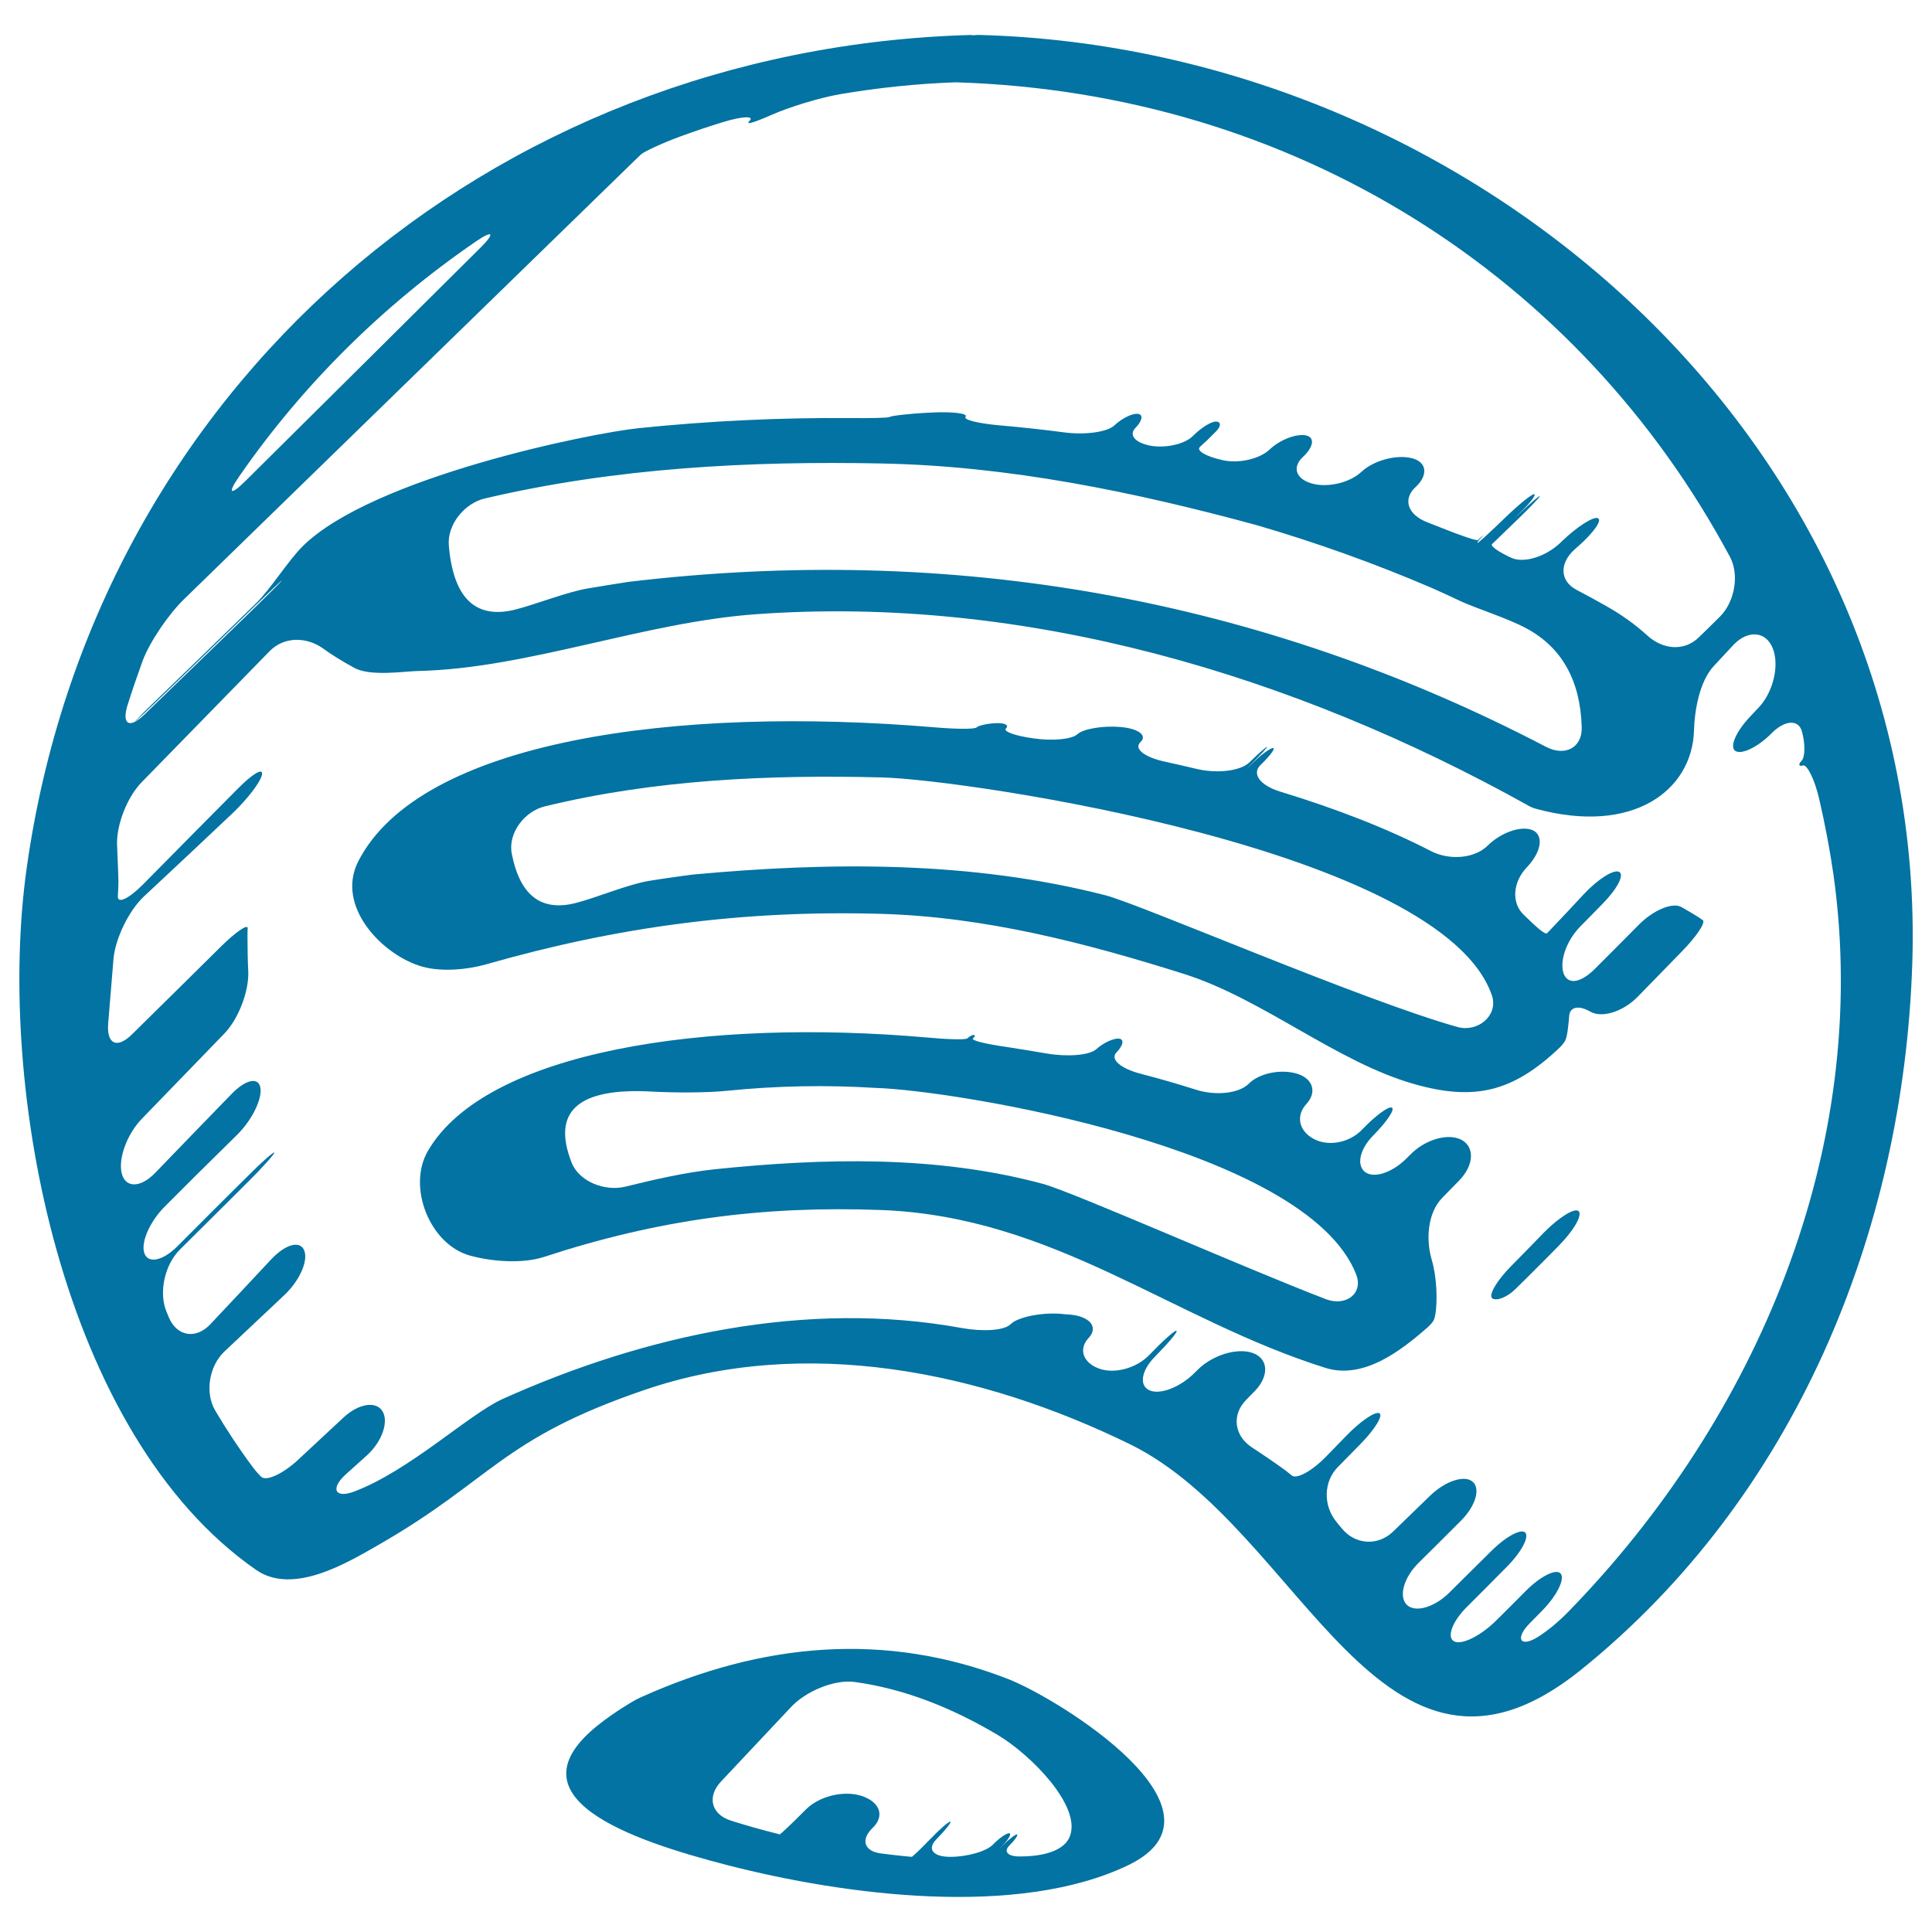 <svg xmlns="http://www.w3.org/2000/svg" viewBox="0 0 1000 1000" style="fill:#0273a2">
<title>Spotify Sketched Logo Variant SVG icon</title>
<g><g><path d="M507.3,18.1c-0.5,0-1.1,0-1.7,0c-0.9,0.1-2,0.2-2.4,0.1c-0.2,0-0.4-0.1-0.7-0.1c-249.1,7-453.8,182.7-488.7,431.3c-16,113.7,18,293.3,118.8,363.2c19.2,13.3,47.4-3.9,63.2-12.9c59.4-34.1,63.3-54.8,137.6-80.2c83.6-28.6,174.7-9.5,251.4,28c89.2,43.6,129.8,200.2,233.4,116.9C928.9,775.2,985.3,638,989.8,498.5C998.3,229.8,763.4,25.2,507.3,18.1z M123.8,246.6c32.8-47.4,74.5-88.7,122.5-121.6c8.9-6.1,10.1-4.5,2.5,3.1c-40.7,40.4-81.3,80.8-121.9,121C119.2,256.7,117.6,255.5,123.8,246.6z M917.6,335.6c3.5,8.9,0.2,22.6-7.2,30.5c-1.6,1.7-3.2,3.4-4.8,5.1c-7.4,7.9-10.6,15.8-7.2,17.6c3.4,1.8,11.7-2.3,18.5-9.2c6.9-7,14.1-7.4,15.8-0.9c1.8,6.5,1.6,13.2-0.2,15.1c-1.8,1.8-1.5,3.1,0.7,2.4c2.1-0.7,6.1,7.2,8.5,17.7c2.9,12.7,5.4,25.6,7.3,38.8c19.9,141.7-39.7,281.5-137.3,381.6c-5.4,5.5-10.7,9.8-15.7,13c-9.2,5.7-11.9,0.8-4.4-6.9c2.2-2.2,4.3-4.4,6.5-6.6c7.6-7.7,11.9-16.3,9.8-19.2c-2.2-2.9-10.2,1-17.9,8.6c-5.2,5.3-10.5,10.5-15.7,15.7c-7.7,7.6-17.5,12.7-21.6,10.7c-4.1-2.1-1-10.4,6.7-18c6.8-6.8,13.5-13.5,20.1-20.2c7.7-7.6,12.1-15.7,10-18.1c-2.1-2.3-10.1,2-17.7,9.6c-7.2,7.2-14.5,14.3-21.7,21.5c-7.7,7.6-17.6,10.5-22,6.2c-4.3-4.4-1.4-14.3,6.3-21.8c7.2-7.1,14.4-14.3,21.6-21.5c7.7-7.6,10.5-16.8,6.2-20.4c-4.3-3.6-14.1-0.3-21.9,7.2c-6.4,6.2-12.8,12.4-19.3,18.7c-7.8,7.5-19.5,6.8-26.4-1.6c-0.9-1.1-1.9-2.2-2.8-3.4c-6.9-8.3-6.9-20.8,0.7-28.5l11.5-11.7c7.6-7.7,12-14.9,10-16.1c-2.1-1.2-9.9,4.1-17.4,11.9c-3.3,3.4-6.6,6.8-9.9,10.2c-7.5,7.8-15.6,12.2-18.1,10.1c-1.5-1.3-3.1-2.5-4.6-3.6c-5.4-3.9-10.8-7.5-16.1-11c-9-5.9-10.5-16.7-3-24.4c1.5-1.6,3.1-3.2,4.6-4.7c7.5-7.8,7.1-16.8-1.1-19.7c-8.2-2.9-21.1,1.2-28.7,8.9c-0.4,0.4-0.8,0.8-1.2,1.2c-7.6,7.7-18.1,11.7-23.6,9.2c-5.4-2.5-4.2-10.2,2.9-17.4c7.1-7.2,12.1-13.1,11.1-13.4c-1-0.2-7.2,5.4-14,12.5c-6.8,7.1-18.6,10.1-26.5,6.9c-7.9-3.1-10.2-10-5-15.6c5.3-5.6,0.9-11.3-9.9-12.2c-1.6-0.1-3.2-0.2-4.8-0.4c-10.8-0.7-22.3,2-25.6,5.4c-3.4,3.4-14.6,3.9-25.2,2c-80.3-14.7-164,3.6-237.5,36.6c-17.8,8-47.9,36.9-77,48c-10.1,3.8-12.5-1.5-4.5-8.8c3.6-3.2,7.2-6.5,10.8-9.7c8-7.2,11.6-17.5,8.3-23s-12.4-4.1-20.3,3.3c-7.7,7.2-15.5,14.4-23.2,21.6c-7.9,7.4-16.8,11.6-19.4,8.9c-1.5-1.5-3-3.2-4.4-5.1c-7-9.4-13.4-19.1-19.3-29.1c-5.5-9.3-3.1-23.1,4.7-30.5c10.3-9.7,20.6-19.4,31-29.2c7.9-7.4,12.5-17.7,10.4-23.1c-2.1-5.4-9.6-3.4-17,4.4c-10.5,11.3-21.1,22.5-31.7,33.8c-7.4,7.8-17.2,6.3-21.4-3.6c-0.4-1-0.8-2-1.2-2.9c-4.2-10-0.9-24.4,6.8-32.1c11.8-11.7,23.6-23.4,35.4-35.2c7.7-7.6,13.7-14.4,13.6-15.1c-0.2-0.7-6.5,4.8-14.1,12.5C115.8,621,103.9,633,92,644.9c-7.6,7.7-15.4,9.4-17.3,3.7c-1.9-5.6,2.9-16.4,10.5-24c5.3-5.3,10.5-10.5,15.8-15.8c7.2-7.1,14.5-14.3,21.7-21.4c7.7-7.6,13-18.4,12.1-24.3c-1-5.9-7.7-4.4-15.2,3.4c-13.1,13.5-26.3,27.1-39.4,40.7c-7.5,7.7-15.3,7.8-17.2,0.1c-1.9-7.7,2.8-20.3,10.3-28.1c14.3-14.8,28.6-29.5,42.7-44.1c7.5-7.7,12.9-22.1,12.5-32.2c-0.3-6.1-0.4-12.1-0.4-18.2c0-1.4,0-2.9,0.1-4.3c0.1-2.3-6.1,1.9-13.8,9.5c-15.3,15.1-30.6,30.3-46.1,45.5c-7.7,7.6-13.2,5.1-12.3-5.7c1-11.9,1.9-23.1,2.7-32.9c0.8-10.7,7.9-25.4,15.8-32.8c15.3-14.3,30.6-28.6,45.8-43c7.8-7.4,14.7-16.4,15.3-20.1c0.7-3.7-4.9-0.4-12.5,7.3c-16.3,16.4-32.6,32.9-48.8,49.3c-7.6,7.7-13.5,10.5-13.3,6.4c0.2-3.5,0.3-6.1,0.3-7.6c0-2.4-0.3-9-0.7-18.7c-0.5-10.3,5.1-24.9,12.7-32.7c22.2-22.8,44.3-45.3,66.3-67.9c7.6-7.7,19.2-7.4,27.7-1.3c4.5,3.3,9.9,6.6,16.1,10c8.5,4.6,26.2,1.7,33.1,1.6c56.6-1.3,116.8-25.3,175.1-29.4c139.3-10,278.1,31.6,398.6,98.6c1.2,0.8,2.7,1.5,4.7,2.1c50.6,13.8,80.9-9.7,81.9-40.3c0.3-10.8,2.9-25.6,10.2-33.5c3.6-3.8,7-7.6,10.5-11.3C904.9,326,914.1,326.7,917.6,335.6z M232.3,282.3c-0.9-10.8,8.2-21.9,18.7-24.3c67.1-15.8,136.8-19.5,205.4-18.1c65.9,1.3,130.7,14.7,194,31.9c30.9,9,61.3,19.9,90.9,32.6c5.1,2.3,10.2,4.6,15.2,7c8.5,3.8,24,8.7,33.5,13.8c18.4,9.9,28,27,28.7,51.2c0.3,10.8-8.8,15.2-18.4,10.2C652,309.2,492.2,281.2,325.1,301.2c-7,1.1-14,2.2-21,3.4c-10.6,1.8-26.8,8.2-37.3,10.9C246.1,320.7,234.6,309.6,232.3,282.3z M890.3,319.1c-3.6,3.6-7.2,7.1-10.9,10.7c-7.7,7.6-18.8,6.4-26.8-0.9c-5.9-5.4-12.9-10.5-21.2-15.2c-5.1-2.9-10.2-5.7-15.4-8.4c-8.6-4.5-9-13.7-1-20.9c0.6-0.5,1.2-1.1,1.8-1.6c8.1-7.1,12.7-13.7,10.2-14.6c-2.4-0.9-10.7,4.4-18.5,11.9c-0.2,0.2-0.4,0.4-0.6,0.6c-7.8,7.5-19.2,11-25.7,8c-6.5-3-11-6.1-9.9-7.1c0.6-0.6,1.2-1.2,1.8-1.7c3.7-3.6,7.7-7.5,11.8-11.4c6.5-6.3,11.5-11.6,11.1-11.7c-0.4-0.2-4.7,3.5-9.6,8.2c-4.9,4.6-5,4.6-0.1-0.1c4.8-4.7,7.9-8.8,6.8-9.1c-1-0.3-7.9,5.2-15.3,12.4c-7.4,7.2-13.7,12.9-14,12.8c-0.3-0.1,0.5-1.4,1.9-2.8c1.4-1.5,1.3-1.6-0.6,0.2c-0.4,0.4-0.8,0.7-1.1,1.1c-0.6,0.6-9.2-2.4-19.2-6.4c-2.4-0.9-4.8-1.9-7.1-2.8c-10.1-3.9-12.8-11.9-6-18.2c6.8-6.3,5.8-13.2-2.2-15c-8-1.9-19.6,1.3-25.8,7.1c-6.2,5.8-17.8,8.4-25.9,6c-8.1-2.4-10.1-8.4-4.4-13.7c5.7-5.3,6.3-10.4,1.2-11.2c-5.1-0.8-13.4,2.5-18.6,7.5c-5.3,4.9-16.2,7.3-24.5,5.3c-8.4-1.9-13.5-4.9-11.4-6.8c1.2-1.2,2.5-2.3,3.7-3.4c1.5-1.5,3.1-3.1,4.6-4.6c2.6-2.6,2.7-4.9,0.2-5.1c-2.5-0.2-7.8,3.1-12.1,7.4c-4.2,4.3-14.1,6.5-22,5.1c-7.9-1.5-11.4-5.5-7.8-9.2c3.6-3.7,4.2-7,1.2-7.3c-2.9-0.3-8.3,2.4-12,5.9c-3.7,3.6-15.3,5.1-26.1,3.7c-11.3-1.5-22.7-2.7-34.1-3.7c-10.7-1-18.3-2.9-16.9-4.4c1.4-1.6-6.1-2.7-16.9-2.2c-0.6,0-1.3,0.1-2,0.1c-10.8,0.5-19.9,1.7-20.4,2.2c-0.5,0.5-9.7,0.7-20.5,0.6c-36.5-0.3-73.1,1.5-109.3,5.2c-25.3,2.6-137.8,25.5-173.9,61c-7.7,7.6-16.7,22.3-24.5,29.9c-18.5,18-37.6,36.6-57.6,55.9c-17.3,17.7,14.8-13.4,57.4-54.9c7.7-7.5,13.9-13.4,13.9-13.1c-0.1,0.3-6.4,6.6-14.1,14.1c-17.9,17.3-37,35.9-57.2,55.4c-7.7,7.5-11.9,5.1-8.6-5.2c2.4-7.6,5-15.1,7.7-22.6c3.8-10.1,13.5-24.2,21.3-31.8c73.6-71.6,151.4-147.4,234.3-228.1c0,0,1.1-1,2.4-2.3c1.4-1.3,10.5-5.7,20.7-9.4c7.1-2.6,14.2-5,21.4-7.2c10.3-3.2,16.7-3.4,14.1-0.8c-2.6,2.5,2.4,0.9,11.5-3.1c9-4,25-8.9,35.6-10.7c19.6-3.3,39.5-5.4,59.6-6.1c176.1,5.4,323.3,101,400.7,245.6C900.4,297.4,897.9,311.5,890.3,319.1z"/><path d="M377.3,965.6c59.4,15.2,149.3,27.4,206.7-0.2c58.1-28-36.2-86.2-62.1-96.3c-64-25-127.8-18.6-189.7,9.2c-1.3,0.6-2.4,1.1-3.3,1.6c-1.8,1-10.8,6.2-19.2,12.9C262.7,930.2,325.1,952.2,377.3,965.6z M373.2,922.1c12.1-12.8,24.2-25.8,36.4-38.7c7.4-7.9,22.2-14.3,32.9-12.8c25.4,3.5,50,13.2,73.9,27.4c17.1,10.2,43,36.4,37.5,52.1c-3.6,10.2-20.2,10.8-26.2,10.8c-6,0-8.4-2.5-5.3-5.6c3.1-3.1,4.8-5.7,4-5.8s-4.1,2.4-7.3,5.6s-3.2,3.2-0.1,0c3.2-3.2,4.7-6.1,3.4-6.2c-1.3-0.2-5.1,2.4-8.5,5.9c-3.4,3.5-13.3,6.3-22.1,6.3c-8.8,0-12.1-4-7.2-9c4.8-4.9,8.1-9.1,7.3-9.2c-0.8-0.2-5.4,3.8-10.3,8.9c-4.9,5.1-9.3,9.3-9.7,9.3c-0.4,0-7.7-0.7-16.2-1.8c-8.5-1.2-10.3-7.2-4-13.2c6.3-6.1,3.8-13.2-5.3-16.4c-9.2-3.2-22.3-0.2-29.4,7c-7.1,7.2-13.2,12.9-13.5,12.8c-0.2,0-0.4-0.1-0.5-0.2c-8.5-2.1-16.6-4.4-24.5-6.9C368.1,939.2,365.8,930,373.2,922.1z"/><path d="M689,395.9C688.3,396.6,688.3,396.6,689,395.9C689.7,395.2,689.7,395.2,689,395.9z"/><path d="M756.5,590c-6.9-3.7-18.8-0.2-26.4,7.5c-0.6,0.6-1.2,1.2-1.9,1.9c-7.6,7.7-17.2,10.7-21.7,7.2c-4.5-3.6-2.7-11.9,4.4-19c7-7.1,11.3-13.5,9.5-14.3c-1.8-0.8-8.6,4.3-15.3,11.3c-6.6,7-17.8,9-25.3,4.8c-7.5-4.1-9.2-11.9-3.6-18c5.6-6.1,3.4-13.2-5-15.7c-8.5-2.5-19.6-0.1-24.8,5.2c-5.2,5.2-17.5,6.4-27.8,3c-9.1-2.9-18.5-5.6-28.1-8.1c-10.4-2.7-16.1-7.5-12.6-11.1c3.5-3.6,4.1-6.8,1.3-7.1c-2.8-0.3-8,2.1-11.7,5.4c-3.6,3.3-15.1,4.1-25.7,2.3c-6.9-1.2-13.8-2.3-20.8-3.4c-10.7-1.5-18.5-3.4-17.4-4.4c1.1-1,1.3-1.8,0.4-1.8c-0.9,0-2.3,0.8-3.2,1.7c-0.9,0.9-10.3,0.6-21.1-0.4c-113.9-10-228.1,6.9-258.2,58.7c-10.9,18.7,1,48.5,21.8,54.2c10.9,3,26.7,4.4,38.2,0.7c58.9-19.3,112.8-26.6,174.6-24.3c89.5,3.4,150.3,56.7,229.9,81.7c19.7,6.2,39.1-8.9,52.5-20.6c1.6-1.4,2.8-2.7,3.5-3.9c1.5-2.5,2.3-13.8,0.6-24.5c-0.4-2.4-0.9-4.8-1.6-7.2c-3-10.3-2.1-23.9,5.4-31.7c2.9-3,6-6.1,9-9.2C762.9,603.1,763.4,593.7,756.5,590z M686.4,672.5c-41.6-15.9-131-55.5-146.5-59.7c-55.1-14.9-113.7-13.4-169.9-7.6c-15.1,1.6-30.9,5.2-46.3,9c-10.5,2.6-24-2.5-27.9-12.6c-10.3-26.5,3.5-38.7,41.6-36.6c10.8,0.6,28.1,0.7,38.8-0.4c25.5-2.6,51.2-3.1,77-1.5c40.4,1.2,222.7,30.6,248.7,96.4C705.9,669.6,696.5,676.3,686.4,672.5z"/><path d="M878.6,474.4c-2.7-1.7-5.5-3.3-8.3-4.9c-4.6-2.6-14.5,1.5-22.1,9.2c-7.5,7.6-15,15.1-22.4,22.5c-7.6,7.7-14.3,8.7-16.5,2.6c-2.1-6.1,1.2-16.7,8.8-24.4c3.8-3.9,7.6-7.7,11.3-11.5c7.6-7.7,11.5-15.1,8.7-16.6c-2.8-1.5-11,3.7-18.4,11.6c-5.6,6.1-11.3,12.1-17,18.1c-0.6,0.6-1.2,1.3-1.9,2c-1,1.1-6.1-3.6-12.2-9.6c-6.2-5.9-5.8-16.5,1.6-24.4c0.1-0.1,0.2-0.2,0.3-0.3c7.4-7.9,8.6-16.4,2.8-19c-5.9-2.5-16.2,1.1-23.2,7.9c-6.9,6.9-19.9,7.8-29.5,2.9c-22.4-11.6-48.9-21.9-78.1-30.8c-10.3-3.2-14.8-9.2-10-13.8c4.8-4.6,7.7-8.5,6.5-8.7c-1.3-0.2-6.1,3.3-10.7,7.8c-4.6,4.5-4.7,4.5-0.1-0.1c4.6-4.5,8-8.3,7.6-8.3c-0.4-0.1-4.5,3.5-9.1,8c-4.6,4.5-16.8,5.9-27.3,3.4c-5.5-1.3-11-2.6-16.6-3.8c-10.5-2.3-16.1-6.7-12.5-10.1c3.7-3.4-1-7-10.3-7.8c-9.4-0.8-19.4,1-22.3,3.7c-2.9,2.7-13,3.6-22.6,2.2c-9.6-1.3-16.1-3.6-14.4-5.2c1.7-1.6-0.6-2.9-5.1-2.7c-4.6,0.2-9.1,1.2-10.1,2.2c-1,1-10.5,0.9-21.3,0c-134.7-11.4-266.6,6.8-298.7,69.2c-12.1,23.5,12.7,49,33.3,54.7c9.9,2.7,23,1.5,32.6-1.2c68.4-19.6,133.3-28.2,204.4-26.2c53.8,1.5,106,15,157,31.1c40.8,12.9,78.7,45.4,118.8,56.9c31.6,9.1,51.4,4.1,75.3-18.4c1.4-1.3,2.4-2.6,3.1-3.7c1.3-2.3,1.8-8.3,2.2-13c0.3-4.7,4.9-5.8,10.9-2.3c6,3.5,16.9,0.1,24.5-7.6c7.6-7.8,15.2-15.6,22.8-23.4c7.6-7.7,12.5-15.1,11-16.3C880.5,475.7,879.6,475,878.6,474.4z M754.5,531.6c-48.8-13.6-164.1-63.5-182.3-68.2c-69.8-17.9-142.8-17.3-213.9-10.7c-7.4,1-14.8,2-22.1,3.2c-10.7,1.7-26.7,8.4-37.1,11.2c-18.6,5.2-29.9-3.2-34.2-25.2c-2.1-10.6,6.5-21.9,17-24.5c57-13.9,116.3-16.5,174.7-15c43.9,1.1,290.4,37.5,315.7,113.1C775.5,525.8,764.8,534.4,754.5,531.6z"/><path d="M799.4,637.7c-5.8,6-11.6,11.9-17.4,17.8c-7.6,7.7-11.8,15.2-9.5,16.6c2.3,1.4,7.7-0.7,12-5l7.8-7.7c4.8-4.8,9.7-9.7,14.5-14.6c7.6-7.7,12.4-15.8,10.3-17.9C815.1,625,807,630,799.4,637.7z"/></g></g>
</svg>